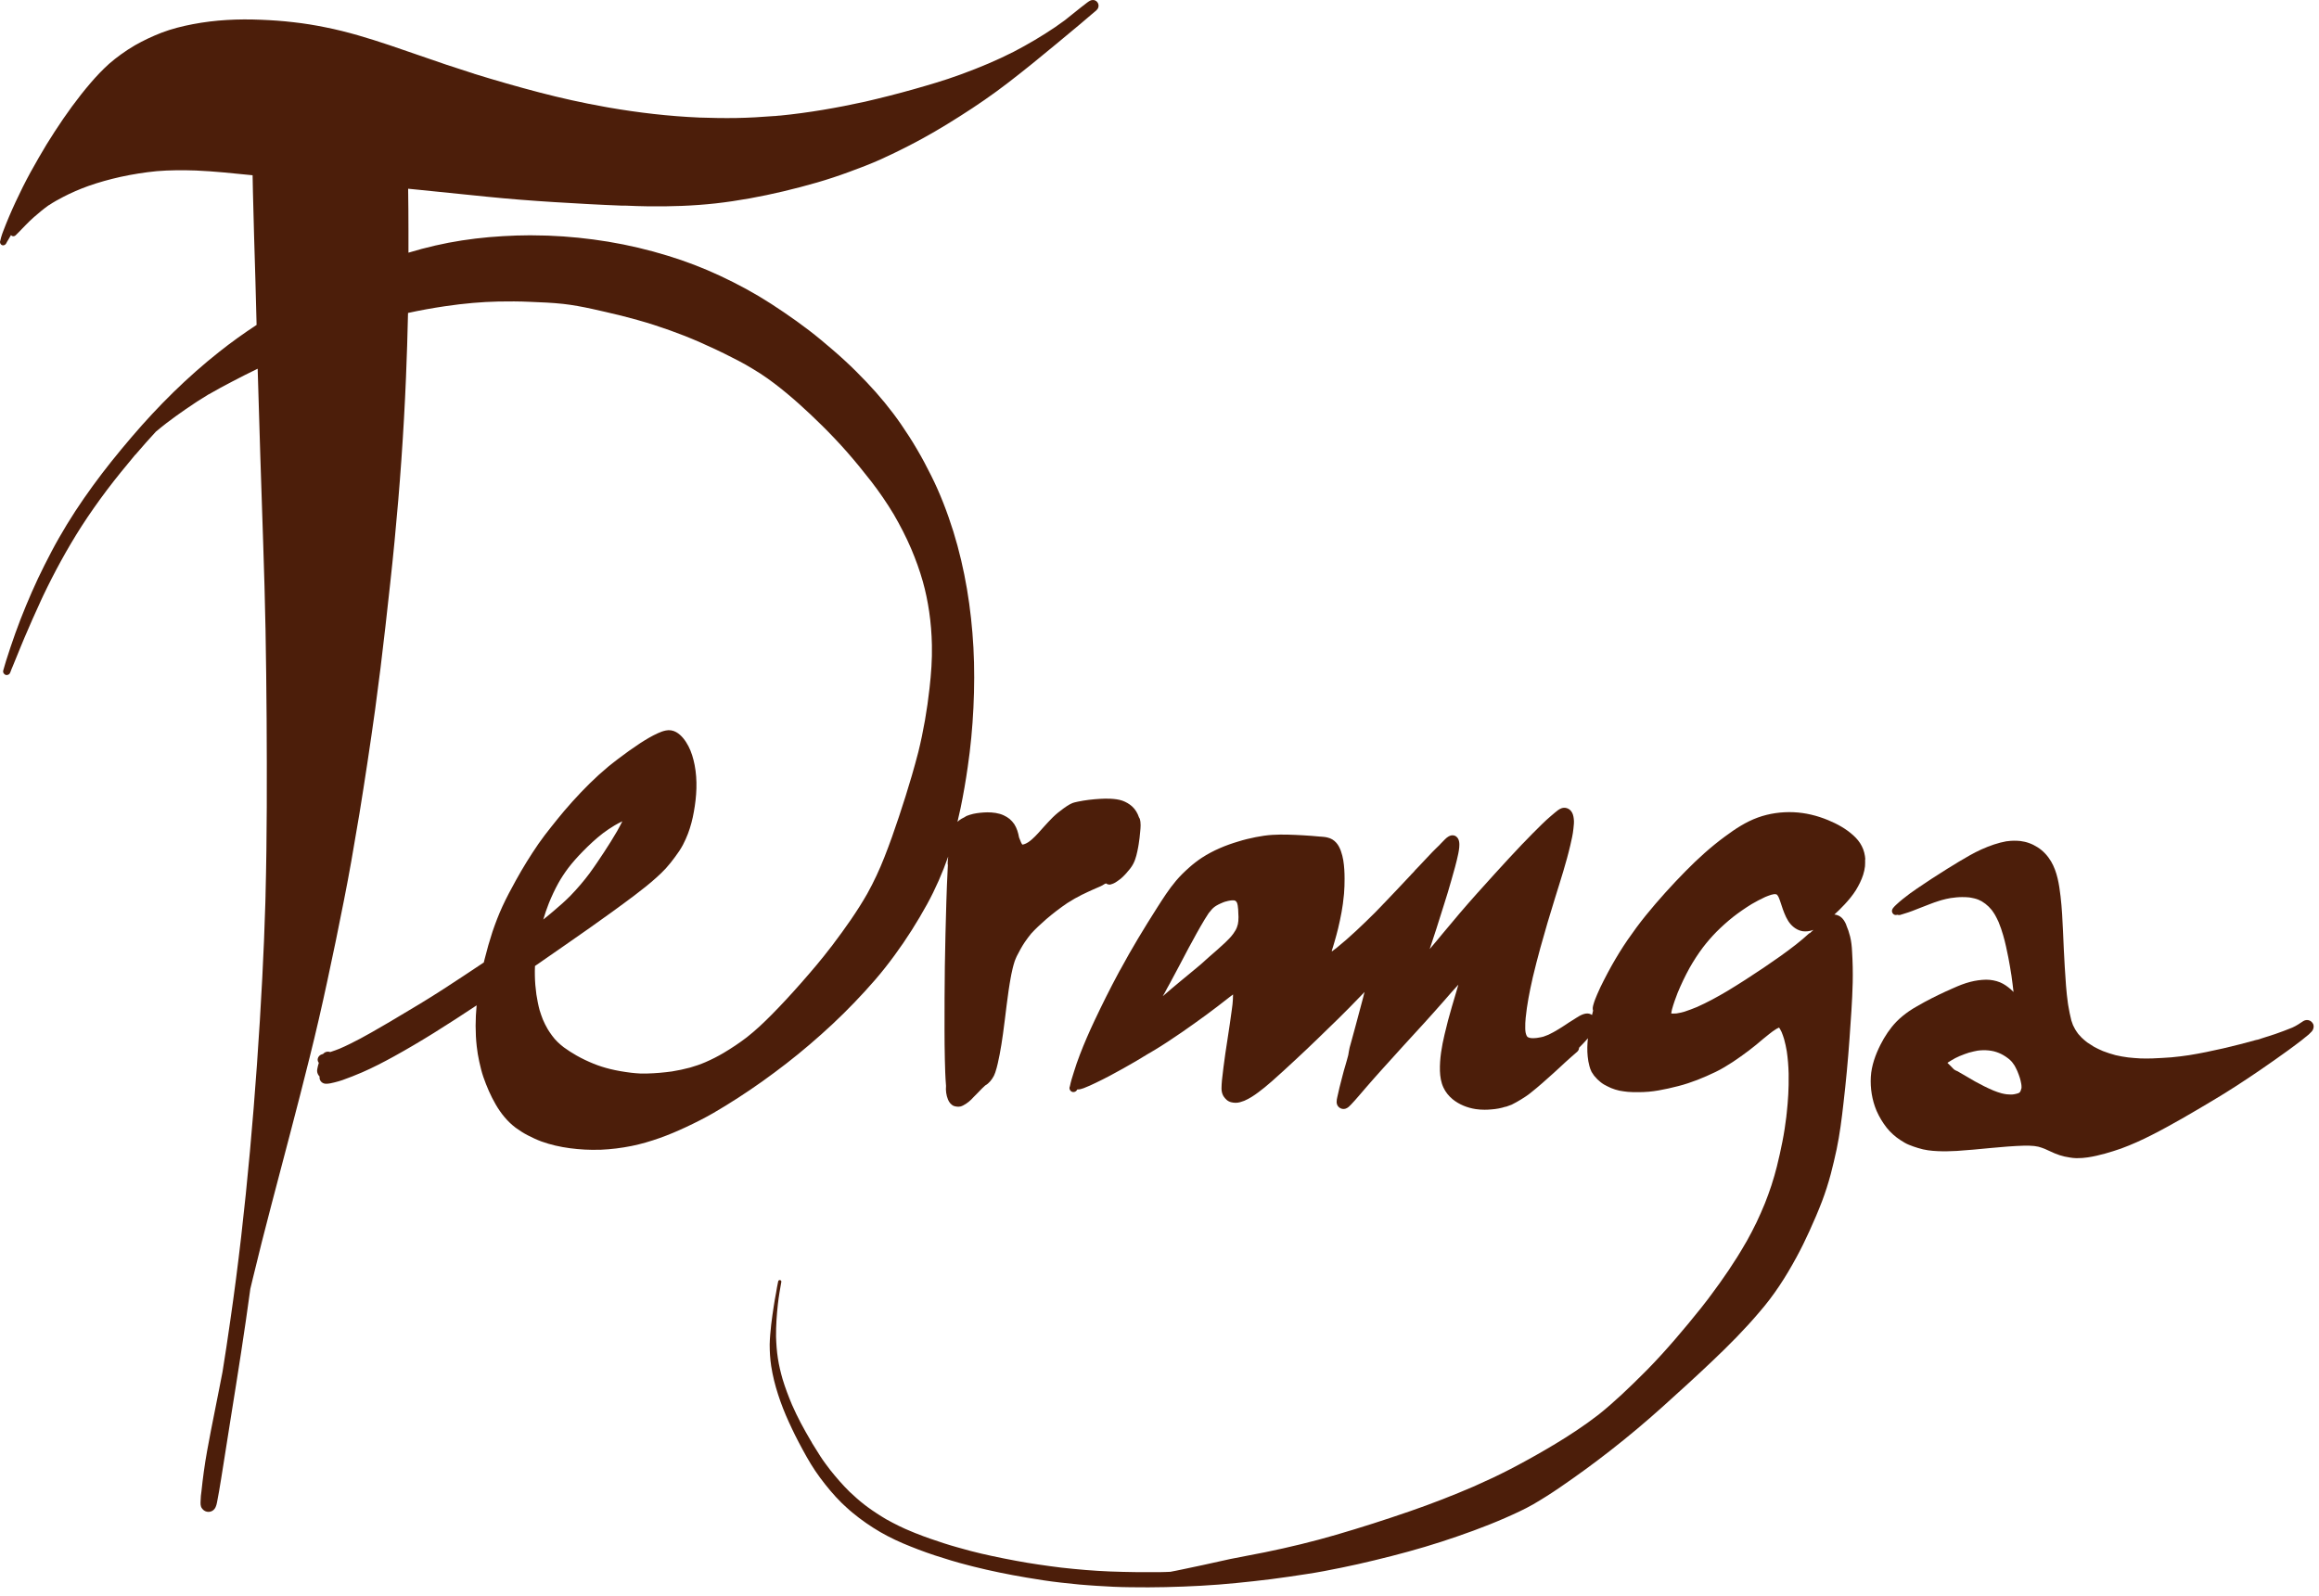 <?xml version="1.0" encoding="UTF-8"?> <svg xmlns="http://www.w3.org/2000/svg" width="215" height="148" viewBox="0 0 215 148" fill="none"><path d="M114.809 85.372C114.829 85.162 114.829 84.942 114.809 84.722C114.809 84.462 114.789 84.202 114.749 83.952C114.739 83.902 114.729 83.842 114.709 83.792C114.709 83.762 114.689 83.742 114.679 83.712C114.669 83.692 114.659 83.662 114.639 83.642C114.639 83.642 114.629 83.622 114.619 83.612L114.599 83.592C114.589 83.592 114.579 83.572 114.569 83.562L114.539 83.542C114.539 83.542 114.519 83.532 114.499 83.522C114.479 83.522 114.459 83.512 114.439 83.502C114.419 83.502 114.399 83.502 114.369 83.492C114.329 83.492 114.279 83.492 114.239 83.492C114.179 83.492 114.109 83.502 114.049 83.512C113.909 83.532 113.779 83.562 113.659 83.602C113.659 83.602 113.639 83.602 113.629 83.602C113.479 83.652 113.339 83.702 113.219 83.762C113.219 83.762 113.199 83.762 113.189 83.772L113.169 83.782C113.029 83.842 112.899 83.912 112.779 83.982C112.699 84.032 112.619 84.082 112.549 84.142C112.479 84.202 112.409 84.262 112.349 84.332C112.249 84.442 112.149 84.562 112.059 84.682C111.929 84.872 111.809 85.062 111.689 85.262C111.559 85.482 111.429 85.702 111.299 85.922C111.029 86.402 110.759 86.872 110.509 87.352C110.469 87.422 110.429 87.502 110.409 87.532C110.359 87.632 110.299 87.732 110.249 87.822L110.199 87.912C110.199 87.912 110.179 87.942 110.179 87.952C110.179 87.952 110.179 87.972 110.169 87.972C110.169 87.972 110.169 87.992 110.159 87.992L110.149 88.012C110.149 88.032 110.129 88.042 110.119 88.062C110.119 88.062 110.089 88.122 110.079 88.142C109.529 89.182 108.989 90.222 108.449 91.212C108.369 91.362 108.289 91.512 108.199 91.662C108.129 91.792 108.069 91.912 107.999 92.042C107.939 92.152 107.869 92.262 107.809 92.372C107.809 92.372 107.809 92.372 107.819 92.372C108.339 91.922 108.869 91.462 109.409 91.022C109.799 90.692 110.199 90.362 110.559 90.072C110.819 89.852 111.089 89.642 111.349 89.412C111.489 89.302 111.609 89.172 111.749 89.052C111.869 88.942 111.999 88.832 112.119 88.722C112.609 88.292 113.109 87.872 113.579 87.422C113.709 87.302 113.839 87.172 113.959 87.042C114.099 86.902 114.219 86.752 114.339 86.592C114.419 86.482 114.489 86.372 114.559 86.252C114.599 86.162 114.649 86.082 114.679 85.992C114.709 85.892 114.739 85.802 114.769 85.692C114.789 85.582 114.809 85.462 114.819 85.342L114.809 85.372ZM167.769 86.562C167.889 86.452 168.009 86.342 168.129 86.232C167.879 86.322 167.619 86.382 167.339 86.372C166.829 86.372 166.359 86.092 166.029 85.722C165.669 85.322 165.469 84.802 165.289 84.312C165.159 83.952 165.059 83.572 164.909 83.222C164.889 83.182 164.869 83.132 164.839 83.092C164.819 83.072 164.809 83.042 164.789 83.022C164.769 83.002 164.759 82.982 164.739 82.962C164.739 82.962 164.729 82.952 164.719 82.952H164.709C164.679 82.942 164.659 82.932 164.629 82.922H164.579C164.579 82.922 164.509 82.922 164.469 82.922C164.389 82.932 164.309 82.952 164.229 82.972C164.039 83.032 163.849 83.102 163.659 83.182C163.229 83.382 162.809 83.602 162.399 83.842C161.799 84.212 161.219 84.612 160.669 85.042C160.129 85.472 159.619 85.932 159.129 86.422C158.669 86.892 158.249 87.382 157.889 87.852C157.429 88.462 157.019 89.102 156.649 89.752C156.229 90.512 155.859 91.292 155.529 92.092C155.339 92.582 155.159 93.082 155.019 93.592C154.989 93.702 154.969 93.812 154.949 93.922C154.949 93.942 154.949 93.962 154.949 93.982C154.949 93.982 154.959 93.982 154.969 93.982C154.989 93.982 154.999 93.982 155.019 93.992C155.079 93.992 155.139 93.992 155.199 93.992C155.309 93.992 155.419 93.982 155.439 93.982L155.539 93.962C155.749 93.932 155.949 93.882 156.159 93.822C156.559 93.692 156.949 93.542 157.339 93.382C158.299 92.952 159.219 92.452 160.129 91.912C161.269 91.222 162.389 90.502 163.499 89.752C164.519 89.062 165.539 88.352 166.509 87.592C166.939 87.252 167.369 86.892 167.769 86.522V86.562ZM172.919 79.682C172.929 79.902 172.919 80.122 172.909 80.332C172.879 80.602 172.819 80.862 172.739 81.122C172.579 81.622 172.339 82.092 172.069 82.542C171.769 83.022 171.399 83.462 171.019 83.872C170.719 84.202 170.389 84.512 170.069 84.812C170.259 84.822 170.449 84.892 170.619 85.002C170.879 85.182 171.039 85.462 171.149 85.712C171.149 85.732 171.159 85.742 171.169 85.762V85.782C171.319 86.132 171.439 86.482 171.529 86.852C171.639 87.302 171.689 87.772 171.709 88.232C171.769 89.192 171.789 90.152 171.769 91.112C171.729 92.872 171.589 94.622 171.469 96.372C171.329 98.362 171.139 100.352 170.909 102.342C170.749 103.762 170.569 105.192 170.279 106.582C170.119 107.352 169.929 108.112 169.739 108.862C169.509 109.722 169.239 110.572 168.929 111.392C168.569 112.332 168.169 113.262 167.749 114.182C167.379 115.002 166.979 115.812 166.549 116.602C166.059 117.502 165.539 118.392 164.969 119.242C164.409 120.082 163.799 120.892 163.139 121.652C161.779 123.262 160.289 124.762 158.759 126.212C157.249 127.652 155.699 129.052 154.149 130.452C152.569 131.872 150.939 133.242 149.269 134.542C147.759 135.722 146.209 136.852 144.629 137.932C143.829 138.482 143.009 139.002 142.169 139.492C141.299 139.992 140.379 140.402 139.539 140.772C137.619 141.612 135.629 142.322 133.639 142.972C131.599 143.632 129.519 144.192 127.439 144.692C126.419 144.942 125.389 145.172 124.359 145.382C123.289 145.602 122.209 145.812 121.129 145.972C120.039 146.142 118.949 146.302 117.859 146.442C116.779 146.582 115.699 146.692 114.619 146.802C112.439 147.022 110.249 147.132 108.059 147.182C107.529 147.192 106.989 147.202 106.459 147.202C105.899 147.202 105.339 147.202 104.779 147.192C103.739 147.182 102.699 147.132 101.669 147.062C101.139 147.022 100.599 146.992 100.069 146.942C99.499 146.882 98.929 146.822 98.349 146.762C97.269 146.642 96.199 146.472 95.139 146.292C93.479 146.012 91.819 145.672 90.269 145.282C90.119 145.242 89.979 145.212 89.919 145.192C89.839 145.172 89.759 145.152 89.729 145.142C88.689 144.882 87.669 144.562 86.649 144.232C85.649 143.902 84.659 143.522 83.689 143.112C82.739 142.702 81.819 142.232 80.949 141.672C80.509 141.392 80.079 141.092 79.669 140.782C79.259 140.462 78.849 140.142 78.469 139.782C78.359 139.682 78.249 139.582 78.199 139.532C78.119 139.452 78.039 139.382 78.019 139.362C77.289 138.642 76.639 137.852 76.029 137.032C75.409 136.202 74.889 135.312 74.399 134.402C74.159 133.962 73.929 133.522 73.709 133.082C73.509 132.692 73.329 132.282 73.139 131.882C72.759 131.052 72.419 130.192 72.139 129.322C71.859 128.462 71.639 127.582 71.499 126.682C71.399 126.022 71.359 125.352 71.359 124.682C71.359 124.382 71.389 124.072 71.409 123.772C71.439 123.462 71.469 123.152 71.499 122.842C71.569 122.262 71.649 121.682 71.739 121.112C71.799 120.712 71.869 120.312 71.949 119.902C72.009 119.542 72.069 119.182 72.149 118.822C72.189 118.642 72.469 118.692 72.439 118.872C72.389 119.202 72.319 119.532 72.269 119.862C72.209 120.222 72.159 120.592 72.119 120.942C72.009 121.942 71.939 122.962 71.949 123.942C71.969 124.632 72.019 125.322 72.119 125.962C72.219 126.622 72.379 127.272 72.549 127.872C72.799 128.702 73.109 129.512 73.429 130.272C73.679 130.842 73.949 131.402 74.239 131.952C74.539 132.522 74.859 133.082 75.189 133.642L75.249 133.732L75.259 133.762C75.269 133.782 75.279 133.802 75.289 133.822C75.539 134.232 75.799 134.642 76.059 135.052C76.349 135.502 76.669 135.922 76.989 136.342C77.549 137.042 78.129 137.712 78.769 138.342C79.219 138.762 79.669 139.172 80.139 139.532C80.239 139.612 80.339 139.692 80.429 139.752C80.719 139.962 80.999 140.162 81.299 140.352C81.579 140.532 81.859 140.712 82.149 140.882C82.939 141.322 83.739 141.722 84.519 142.032C84.659 142.092 84.799 142.142 84.929 142.202H84.939C85.779 142.542 86.639 142.832 87.499 143.112C88.329 143.382 89.159 143.602 89.999 143.832C90.659 144.002 91.329 144.162 91.999 144.302C92.729 144.462 93.469 144.602 94.209 144.742C94.889 144.872 95.569 144.982 96.249 145.082C96.959 145.192 97.669 145.282 98.379 145.372C99.889 145.542 101.399 145.672 102.919 145.732C103.729 145.762 104.549 145.782 105.359 145.792C106.099 145.792 106.849 145.792 107.589 145.792C107.899 145.792 108.199 145.772 108.509 145.762C108.909 145.692 109.299 145.602 109.699 145.522C110.309 145.392 110.929 145.262 111.539 145.132C112.389 144.942 113.229 144.752 114.079 144.572C115.139 144.352 116.209 144.172 117.269 143.952C119.519 143.492 121.749 142.952 123.869 142.332C126.169 141.662 128.439 140.932 130.699 140.152C132.729 139.452 134.729 138.672 136.699 137.822C136.759 137.792 136.829 137.762 136.869 137.742C137.409 137.502 137.939 137.262 138.469 137.012C138.999 136.752 139.539 136.492 140.059 136.222C140.609 135.942 141.139 135.642 141.679 135.352C142.209 135.062 142.729 134.762 143.249 134.462C143.459 134.342 143.659 134.222 143.859 134.102C143.889 134.082 143.919 134.062 143.939 134.052C143.979 134.032 144.009 134.012 144.049 133.992C145.479 133.132 146.869 132.222 148.189 131.202C149.679 130.012 151.059 128.682 152.379 127.362C152.449 127.292 152.519 127.212 152.599 127.142C152.659 127.082 152.709 127.022 152.769 126.972C153.649 126.072 154.489 125.142 155.309 124.192C156.139 123.232 156.939 122.262 157.729 121.272C157.959 120.982 158.189 120.692 158.389 120.422C158.389 120.412 158.409 120.392 158.419 120.382C158.459 120.332 158.489 120.282 158.519 120.242C158.519 120.242 158.529 120.222 158.539 120.212C158.539 120.202 158.559 120.192 158.559 120.192C158.569 120.172 158.589 120.152 158.589 120.152C159.749 118.602 160.849 117.002 161.799 115.342C161.849 115.252 161.899 115.162 161.959 115.072C162.269 114.512 162.569 113.942 162.849 113.362C163.129 112.782 163.379 112.192 163.629 111.592C163.839 111.052 164.049 110.502 164.229 109.942C164.429 109.322 164.609 108.702 164.739 108.172C164.929 107.412 165.099 106.642 165.249 105.882C165.409 105.082 165.529 104.272 165.619 103.532C165.619 103.492 165.619 103.442 165.629 103.402C165.629 103.352 165.639 103.292 165.649 103.242C165.779 102.072 165.849 100.892 165.829 99.742V99.722C165.829 99.722 165.829 99.672 165.829 99.642C165.829 99.642 165.829 99.582 165.829 99.552C165.809 98.862 165.759 98.182 165.659 97.502C165.599 97.122 165.509 96.732 165.409 96.362C165.339 96.142 165.269 95.922 165.179 95.712C165.129 95.612 165.079 95.512 165.029 95.422C164.999 95.382 164.969 95.332 164.939 95.292C164.859 95.332 164.779 95.372 164.699 95.412C164.469 95.552 164.249 95.712 164.039 95.882C163.629 96.202 163.239 96.532 162.839 96.872C162.379 97.252 161.909 97.602 161.419 97.952C160.919 98.312 160.409 98.652 159.879 98.962C159.349 99.282 158.789 99.542 158.219 99.792C157.659 100.042 157.089 100.262 156.509 100.452C155.909 100.652 155.289 100.802 154.669 100.942C154.069 101.072 153.459 101.192 152.849 101.242C152.519 101.272 152.189 101.282 151.859 101.282C151.539 101.282 151.219 101.282 150.899 101.252C150.649 101.222 150.389 101.192 150.139 101.142C149.869 101.082 149.619 101.002 149.399 100.912C149.379 100.912 149.369 100.902 149.349 100.892C149.129 100.792 148.919 100.692 148.709 100.572C148.489 100.442 148.289 100.272 148.099 100.092C147.989 99.982 147.899 99.882 147.799 99.762C147.709 99.642 147.629 99.522 147.559 99.402C147.469 99.232 147.409 99.042 147.359 98.862C147.279 98.572 147.229 98.272 147.199 97.972C147.139 97.412 147.159 96.842 147.219 96.282C147.079 96.452 146.919 96.622 146.769 96.782C146.649 96.912 146.529 97.032 146.399 97.162C146.399 97.302 146.339 97.432 146.229 97.532C145.849 97.862 145.479 98.182 145.109 98.522C144.759 98.842 144.419 99.172 144.069 99.482C143.359 100.122 142.649 100.762 141.889 101.362C141.619 101.582 141.319 101.772 141.029 101.952C140.739 102.122 140.449 102.302 140.149 102.442C139.979 102.512 139.809 102.572 139.629 102.632C139.629 102.632 139.629 102.632 139.619 102.632H139.579C139.149 102.772 138.709 102.852 138.269 102.882C138.059 102.902 137.849 102.912 137.639 102.912C137.359 102.912 137.079 102.892 136.809 102.852C136.039 102.732 135.279 102.432 134.669 101.932C134.319 101.642 134.019 101.272 133.829 100.862C133.599 100.372 133.519 99.852 133.499 99.312C133.469 98.172 133.669 97.032 133.929 95.932C134.129 95.062 134.359 94.202 134.609 93.352C134.739 92.902 134.879 92.452 135.009 92.002C135.079 91.772 135.149 91.542 135.209 91.312C134.759 91.802 134.319 92.302 133.889 92.802C133.289 93.482 132.679 94.172 132.069 94.842C130.759 96.282 129.439 97.702 128.139 99.162C127.649 99.702 127.169 100.252 126.689 100.802C126.199 101.362 125.729 101.942 125.259 102.432C125.119 102.582 124.969 102.732 124.779 102.802C124.529 102.892 124.269 102.822 124.089 102.632C123.849 102.382 123.919 102.012 123.989 101.722C124.059 101.432 124.119 101.132 124.189 100.842C124.269 100.502 124.359 100.162 124.449 99.832C124.539 99.472 124.639 99.112 124.749 98.752C124.829 98.452 124.929 98.152 124.999 97.852C125.049 97.612 125.069 97.372 125.129 97.142C125.189 96.922 125.249 96.712 125.309 96.492C125.429 96.052 125.549 95.612 125.669 95.172C125.909 94.282 126.149 93.402 126.379 92.512C126.429 92.342 126.469 92.162 126.509 91.992C126.509 91.992 126.509 91.992 126.499 92.002C126.369 92.132 126.249 92.272 126.119 92.402L126.039 92.482C124.769 93.812 123.449 95.092 122.129 96.362C121.449 97.022 120.759 97.672 120.069 98.312C119.359 98.972 118.649 99.632 117.919 100.272C117.699 100.462 117.469 100.662 117.259 100.832C116.869 101.142 116.479 101.452 116.059 101.712C115.829 101.852 115.599 101.982 115.359 102.082C115.229 102.132 115.099 102.172 114.969 102.212C114.689 102.292 114.399 102.282 114.129 102.212C113.979 102.172 113.829 102.092 113.719 101.992C113.609 101.892 113.509 101.782 113.429 101.652C113.299 101.432 113.249 101.182 113.249 100.932C113.249 100.682 113.269 100.442 113.289 100.192C113.329 99.792 113.379 99.392 113.429 98.992C113.539 98.112 113.669 97.232 113.809 96.352C113.949 95.432 114.089 94.522 114.209 93.602C114.229 93.442 114.249 93.292 114.269 93.132C114.299 92.832 114.319 92.522 114.319 92.222C114.199 92.312 114.079 92.402 113.959 92.492L113.909 92.532C113.229 93.072 112.539 93.592 111.839 94.112C111.099 94.652 110.359 95.182 109.609 95.702C108.739 96.302 107.849 96.892 107.019 97.392C106.969 97.422 106.929 97.452 106.879 97.472C106.849 97.492 106.829 97.502 106.799 97.522C106.749 97.552 106.699 97.582 106.699 97.582C106.649 97.612 106.609 97.642 106.579 97.652C106.559 97.662 106.549 97.672 106.529 97.682H106.519C105.729 98.172 104.929 98.642 104.119 99.092C103.289 99.562 102.439 100.012 101.579 100.422C101.219 100.592 100.849 100.772 100.469 100.912C100.279 100.982 100.079 101.042 99.869 101.032C99.869 101.032 99.869 101.052 99.859 101.062C99.799 101.192 99.659 101.272 99.519 101.272C99.489 101.272 99.449 101.272 99.419 101.262C99.249 101.212 99.129 101.032 99.159 100.852C99.159 100.822 99.179 100.782 99.189 100.752C99.279 100.302 99.419 99.862 99.559 99.422C99.729 98.882 99.909 98.332 100.119 97.802C100.529 96.732 100.989 95.682 101.479 94.642C102.179 93.162 102.909 91.692 103.679 90.262C103.709 90.202 103.739 90.152 103.739 90.152C103.779 90.072 103.819 89.992 103.869 89.922C104.919 87.972 106.079 86.062 107.269 84.192C107.819 83.332 108.369 82.462 109.029 81.682C109.399 81.242 109.809 80.842 110.249 80.452C110.619 80.122 111.019 79.812 111.429 79.542C112.489 78.852 113.669 78.372 114.789 78.042C115.329 77.872 115.869 77.742 116.419 77.632C116.929 77.532 117.449 77.452 117.969 77.422C118.919 77.362 119.869 77.412 120.819 77.462C121.339 77.492 121.859 77.532 122.379 77.582C122.399 77.582 122.419 77.582 122.429 77.582C122.649 77.602 122.869 77.612 123.089 77.672C123.399 77.742 123.679 77.912 123.889 78.152C124.089 78.372 124.219 78.652 124.319 78.922C124.419 79.202 124.489 79.492 124.539 79.782C124.629 80.342 124.659 80.912 124.659 81.482C124.659 81.942 124.649 82.402 124.609 82.862C124.609 82.932 124.599 83.002 124.589 83.052C124.499 84.082 124.299 85.092 124.059 86.102C123.959 86.522 123.839 86.942 123.719 87.362C123.639 87.622 123.569 87.892 123.479 88.152C123.479 88.182 123.479 88.202 123.479 88.232C123.629 88.122 123.779 88.012 123.919 87.902C124.539 87.402 125.139 86.872 125.729 86.322C126.319 85.772 126.899 85.212 127.469 84.642C127.709 84.402 127.949 84.152 128.119 83.972C128.169 83.922 128.209 83.882 128.249 83.832C128.279 83.802 128.299 83.782 128.309 83.772C128.319 83.762 128.329 83.742 128.349 83.732C128.759 83.302 129.159 82.872 129.519 82.502C129.569 82.442 129.619 82.392 129.679 82.332C130.009 81.972 130.349 81.622 130.629 81.322C130.679 81.262 130.739 81.212 130.789 81.152C130.849 81.082 130.899 81.022 130.959 80.972C131.009 80.912 131.069 80.862 131.109 80.812C131.109 80.812 131.129 80.782 131.139 80.772L131.189 80.712C131.279 80.622 131.359 80.532 131.449 80.442C131.449 80.442 131.479 80.402 131.489 80.402C131.669 80.212 131.839 80.032 131.969 79.892C132.019 79.842 132.059 79.792 132.109 79.742C132.339 79.502 132.569 79.252 132.799 79.012C133.029 78.772 133.279 78.542 133.469 78.352C133.499 78.322 133.519 78.302 133.539 78.272C133.679 78.122 133.829 77.972 133.979 77.822C134.079 77.722 134.199 77.622 134.329 77.552C134.429 77.502 134.539 77.462 134.659 77.462C134.799 77.462 134.929 77.502 135.029 77.592C135.319 77.832 135.319 78.252 135.289 78.592C135.269 78.782 135.239 78.982 135.199 79.172C135.029 79.992 134.799 80.792 134.569 81.592C134.359 82.362 134.119 83.122 133.879 83.882C133.649 84.632 133.409 85.382 133.169 86.132C133.019 86.602 132.859 87.062 132.709 87.532C132.659 87.692 132.599 87.852 132.549 88.012C132.949 87.552 133.339 87.072 133.729 86.602C134.269 85.962 134.809 85.312 135.349 84.672C136.409 83.432 137.509 82.212 138.609 81.002C139.449 80.082 140.289 79.162 141.129 78.282C141.169 78.242 141.209 78.202 141.239 78.172L141.259 78.152C141.819 77.572 142.379 76.992 142.959 76.432C143.229 76.172 143.499 75.912 143.789 75.672C143.919 75.562 144.049 75.452 144.179 75.342C144.359 75.192 144.549 75.032 144.779 74.952C145.099 74.842 145.429 74.952 145.639 75.192C145.819 75.402 145.879 75.672 145.909 75.942C145.949 76.232 145.909 76.532 145.879 76.822C145.829 77.362 145.699 77.902 145.589 78.382C145.399 79.202 145.169 80.012 144.929 80.822C144.689 81.632 144.429 82.442 144.179 83.252C143.699 84.792 143.239 86.342 142.809 87.902C142.559 88.822 142.319 89.742 142.099 90.672C142.099 90.712 142.079 90.742 142.079 90.772C141.809 91.962 141.569 93.172 141.449 94.392C141.419 94.712 141.399 95.042 141.409 95.362C141.409 95.482 141.419 95.602 141.439 95.732C141.449 95.792 141.459 95.842 141.479 95.892C141.489 95.932 141.509 95.962 141.519 96.002C141.529 96.022 141.539 96.042 141.549 96.062C141.559 96.082 141.569 96.092 141.579 96.112C141.579 96.112 141.589 96.122 141.599 96.132L141.629 96.162C141.629 96.162 141.659 96.182 141.679 96.192C141.699 96.202 141.719 96.212 141.749 96.222C141.779 96.232 141.819 96.242 141.849 96.252C141.899 96.262 141.949 96.272 141.999 96.272C142.079 96.272 142.159 96.272 142.239 96.272C142.379 96.272 142.519 96.252 142.669 96.222C142.809 96.202 142.959 96.172 143.099 96.132C143.239 96.082 143.379 96.032 143.519 95.972C143.539 95.962 143.569 95.952 143.589 95.942C143.889 95.802 144.169 95.642 144.449 95.472C144.679 95.332 144.909 95.192 145.129 95.042C145.249 94.962 145.369 94.882 145.489 94.802C145.609 94.722 145.739 94.652 145.859 94.572C146.229 94.342 146.609 94.052 147.049 93.992C147.229 93.972 147.409 94.002 147.559 94.102C147.579 94.102 147.589 94.122 147.599 94.132C147.629 93.992 147.659 93.852 147.699 93.722C147.629 93.552 147.679 93.342 147.729 93.162C147.819 92.832 147.949 92.522 148.079 92.212C148.259 91.782 148.469 91.352 148.679 90.942C148.919 90.472 149.169 89.992 149.429 89.532C149.889 88.722 150.369 87.932 150.899 87.162C151.429 86.392 151.989 85.632 152.579 84.902C153.749 83.462 154.999 82.082 156.269 80.792C157.409 79.632 158.619 78.532 159.929 77.572C160.869 76.872 161.869 76.212 162.979 75.812C164.029 75.432 165.179 75.272 166.299 75.322C167.399 75.372 168.459 75.632 169.479 76.052C170.329 76.402 171.149 76.852 171.829 77.472C172.139 77.752 172.419 78.082 172.609 78.462C172.809 78.842 172.909 79.272 172.939 79.702L172.919 79.682Z" fill="#4C1E0A"></path><path d="M187.419 100.942C187.419 100.882 187.419 100.832 187.419 100.772C187.419 100.672 187.409 100.572 187.389 100.482C187.359 100.312 187.319 100.142 187.269 99.972C187.199 99.752 187.119 99.532 187.029 99.322C186.949 99.152 186.869 98.982 186.779 98.822C186.719 98.732 186.659 98.642 186.589 98.552C186.519 98.462 186.449 98.382 186.369 98.312C186.289 98.242 186.219 98.172 186.129 98.112C185.999 98.012 185.859 97.922 185.719 97.842C185.589 97.762 185.449 97.702 185.309 97.642C185.159 97.582 185.009 97.532 184.849 97.492C184.689 97.452 184.529 97.432 184.369 97.412C184.199 97.392 184.029 97.392 183.849 97.392C183.679 97.392 183.519 97.412 183.349 97.432C183.109 97.472 182.879 97.532 182.649 97.592C182.629 97.592 182.619 97.602 182.609 97.602C182.609 97.602 182.599 97.602 182.589 97.602C182.299 97.692 182.009 97.802 181.719 97.922C181.719 97.922 181.719 97.922 181.709 97.922C181.409 98.052 181.119 98.202 180.899 98.342C180.779 98.412 180.669 98.492 180.549 98.562C180.729 98.722 180.889 98.902 181.029 99.042C181.059 99.072 181.099 99.112 181.129 99.142C181.149 99.162 181.179 99.182 181.199 99.202C181.239 99.222 181.289 99.252 181.329 99.272C181.359 99.282 181.379 99.302 181.399 99.312C181.399 99.312 181.409 99.312 181.419 99.312C181.429 99.312 181.419 99.312 181.429 99.312C181.439 99.312 181.449 99.322 181.449 99.322C182.009 99.632 182.549 99.972 183.099 100.282C183.659 100.592 184.229 100.882 184.819 101.132C185.069 101.232 185.319 101.322 185.579 101.392C185.739 101.432 185.899 101.462 186.059 101.482C186.189 101.492 186.309 101.502 186.439 101.502C186.549 101.502 186.649 101.492 186.759 101.472C186.839 101.462 186.909 101.442 186.979 101.422C187.029 101.402 187.079 101.392 187.139 101.372C187.169 101.362 187.189 101.352 187.209 101.332C187.209 101.332 187.229 101.322 187.229 101.312C187.229 101.312 187.239 101.312 187.249 101.302C187.249 101.302 187.259 101.292 187.269 101.282C187.279 101.262 187.289 101.252 187.299 101.232C187.309 101.202 187.329 101.182 187.339 101.152C187.339 101.122 187.359 101.102 187.369 101.082C187.379 101.032 187.389 100.982 187.399 100.932L187.419 100.942ZM214.429 94.902C214.569 95.142 214.499 95.452 214.329 95.652C214.239 95.752 214.139 95.842 214.049 95.932C213.839 96.112 213.629 96.282 213.409 96.452C212.999 96.772 212.589 97.072 212.169 97.382C211.299 98.012 210.419 98.632 209.529 99.242C208.079 100.232 206.599 101.202 205.159 102.052C204.209 102.622 203.259 103.182 202.299 103.732C201.379 104.252 200.449 104.772 199.499 105.252C198.579 105.722 197.629 106.152 196.649 106.512C196.169 106.682 195.679 106.832 195.189 106.972C194.649 107.122 194.099 107.252 193.549 107.332C193.229 107.382 192.909 107.402 192.579 107.402C192.549 107.402 192.509 107.402 192.479 107.402C192.289 107.402 192.089 107.372 191.899 107.342C191.739 107.312 191.569 107.282 191.409 107.252C191.099 107.182 190.799 107.082 190.509 106.962C190.189 106.832 189.889 106.672 189.579 106.542C189.389 106.462 189.189 106.402 188.989 106.342C188.849 106.312 188.719 106.292 188.579 106.272H188.549C188.269 106.242 187.989 106.242 187.709 106.242C185.609 106.302 183.519 106.602 181.419 106.732C180.829 106.762 180.239 106.782 179.649 106.752C179.349 106.742 179.049 106.712 178.749 106.672C178.439 106.632 178.129 106.552 177.829 106.462C177.539 106.382 177.259 106.272 176.979 106.162C176.699 106.052 176.449 105.892 176.199 105.732C175.719 105.422 175.289 105.042 174.929 104.592C174.549 104.112 174.229 103.572 173.999 103.052C173.989 103.032 173.979 103.002 173.969 102.982C173.559 102.002 173.389 100.912 173.449 99.862C173.509 98.822 173.879 97.802 174.349 96.872C174.739 96.102 175.239 95.352 175.809 94.762C175.819 94.752 175.839 94.732 175.849 94.722C176.189 94.372 176.579 94.062 176.979 93.782C177.219 93.612 177.479 93.462 177.739 93.312C177.979 93.172 178.209 93.042 178.449 92.912C179.289 92.462 180.159 92.042 181.029 91.662C181.059 91.652 181.079 91.642 181.099 91.632C181.609 91.402 182.129 91.192 182.679 91.052C183.149 90.932 183.639 90.862 184.129 90.852C184.579 90.852 185.019 90.932 185.439 91.102C185.799 91.252 186.129 91.492 186.419 91.742C186.509 91.822 186.599 91.912 186.679 91.992C186.629 91.502 186.559 91.012 186.499 90.562C186.499 90.532 186.499 90.512 186.489 90.482C186.399 89.922 186.309 89.362 186.199 88.802C186.059 88.112 185.919 87.412 185.719 86.732C185.599 86.312 185.459 85.902 185.289 85.492C185.189 85.262 185.069 85.042 184.949 84.822C184.859 84.672 184.759 84.532 184.659 84.392C184.569 84.282 184.479 84.182 184.379 84.082C184.279 83.992 184.179 83.902 184.069 83.812C183.959 83.732 183.839 83.652 183.729 83.582C183.629 83.532 183.529 83.482 183.419 83.432C183.289 83.382 183.169 83.342 183.039 83.312C182.889 83.272 182.729 83.252 182.579 83.222C182.359 83.202 182.139 83.192 181.919 83.192C181.559 83.192 181.199 83.232 180.849 83.282C180.569 83.332 180.279 83.392 180.009 83.472C179.919 83.492 179.839 83.522 179.749 83.552C179.459 83.642 179.179 83.742 178.899 83.852C178.619 83.962 178.329 84.072 178.049 84.182C177.549 84.382 177.049 84.582 176.569 84.722C176.429 84.762 176.289 84.812 176.149 84.852C176.069 84.872 175.989 84.852 175.919 84.832C175.819 84.862 175.719 84.862 175.619 84.822C175.499 84.762 175.429 84.652 175.409 84.522C175.379 84.282 175.639 84.062 175.789 83.912C175.989 83.722 176.189 83.552 176.399 83.382C176.829 83.032 177.279 82.702 177.739 82.392C178.659 81.762 179.589 81.162 180.529 80.572C180.829 80.382 181.129 80.202 181.399 80.042C181.409 80.042 181.419 80.032 181.429 80.022C181.479 79.992 181.539 79.962 181.589 79.922C182.279 79.512 182.969 79.102 183.699 78.772C184.459 78.432 185.249 78.152 186.039 78.012C186.049 78.012 186.069 78.012 186.079 78.012H186.089C186.499 77.952 186.909 77.952 187.319 77.992C187.589 78.032 187.849 78.082 188.119 78.182C188.399 78.282 188.659 78.412 188.909 78.572C189.419 78.892 189.849 79.362 190.159 79.882C190.729 80.852 190.909 82.012 191.039 83.122C191.169 84.212 191.219 85.322 191.269 86.412C191.319 87.502 191.359 88.592 191.429 89.682C191.499 90.832 191.569 91.982 191.719 93.022C191.729 93.092 191.739 93.162 191.749 93.222C191.829 93.692 191.919 94.172 192.039 94.632C192.089 94.782 192.139 94.922 192.189 95.062C192.249 95.192 192.319 95.322 192.389 95.452C192.479 95.602 192.579 95.742 192.679 95.882C192.779 96.002 192.879 96.112 192.989 96.222C193.149 96.372 193.319 96.522 193.499 96.662C193.719 96.812 193.939 96.952 194.169 97.092C194.429 97.232 194.699 97.352 194.969 97.472C195.349 97.622 195.739 97.742 196.139 97.852C196.529 97.942 196.909 98.012 197.309 98.062C197.679 98.102 198.049 98.132 198.419 98.152C198.809 98.172 199.189 98.162 199.579 98.152C200.159 98.132 200.739 98.092 201.319 98.052C201.869 98.002 202.419 97.932 202.959 97.852C204.019 97.682 205.069 97.462 206.119 97.222C207.149 96.982 208.169 96.722 209.169 96.442H209.189C209.189 96.442 209.229 96.422 209.249 96.422H209.289C209.839 96.242 210.389 96.072 210.939 95.892C211.209 95.802 211.479 95.702 211.739 95.602C211.999 95.502 212.269 95.402 212.529 95.292C212.719 95.202 212.899 95.112 213.069 95.002C213.229 94.902 213.379 94.802 213.529 94.702C213.669 94.612 213.839 94.572 213.999 94.602C214.199 94.642 214.349 94.762 214.439 94.932L214.429 94.902Z" fill="#4C1E0A"></path><path d="M57.249 77.012C57.409 76.732 57.559 76.442 57.699 76.162C57.449 76.282 57.209 76.412 56.969 76.552C56.599 76.772 56.249 77.012 55.899 77.272C55.239 77.782 54.629 78.352 54.049 78.942C53.539 79.462 53.059 80.002 52.679 80.502C52.349 80.942 52.039 81.412 51.769 81.892C51.439 82.492 51.149 83.112 50.889 83.752C50.689 84.262 50.509 84.782 50.369 85.272C50.699 85.012 51.019 84.742 51.339 84.472C51.899 84.002 52.439 83.522 52.899 83.052C53.549 82.382 54.159 81.662 54.679 80.962L54.719 80.902C55.169 80.292 55.579 79.662 55.999 79.032C56.429 78.372 56.849 77.712 57.199 77.102C57.219 77.072 57.229 77.042 57.249 77.012ZM105.669 75.922C105.789 76.312 105.749 76.742 105.709 77.132C105.669 77.522 105.639 77.912 105.569 78.292C105.549 78.402 105.529 78.512 105.529 78.532C105.429 79.062 105.319 79.622 105.069 80.102C104.919 80.392 104.709 80.652 104.549 80.822L104.519 80.862C104.519 80.862 104.499 80.882 104.489 80.902C104.239 81.182 103.979 81.462 103.669 81.662C103.499 81.792 103.319 81.902 103.149 81.962C103.079 81.992 103.009 82.012 102.929 82.032C102.909 82.032 102.889 82.032 102.869 82.032C102.749 82.032 102.629 81.992 102.539 81.922C102.509 81.932 102.479 81.942 102.449 81.962L102.369 82.002C102.259 82.082 102.139 82.142 102.009 82.202C101.919 82.242 101.819 82.282 101.729 82.322C101.589 82.382 101.459 82.442 101.319 82.502C100.999 82.642 100.689 82.792 100.379 82.942C100.379 82.942 100.359 82.942 100.349 82.952C99.869 83.192 99.409 83.452 98.959 83.742C98.279 84.202 97.629 84.702 97.009 85.232L96.919 85.312C96.459 85.712 96.009 86.132 95.599 86.582C95.389 86.832 95.199 87.102 95.009 87.372C94.739 87.772 94.509 88.202 94.289 88.632L94.259 88.692C94.189 88.832 94.139 88.982 94.079 89.122C93.929 89.572 93.829 90.032 93.749 90.422C93.749 90.452 93.739 90.482 93.739 90.482V90.532H93.729C93.399 92.302 93.239 94.102 92.989 95.882C92.899 96.532 92.799 97.172 92.679 97.792C92.569 98.342 92.459 98.902 92.279 99.442C92.239 99.542 92.199 99.642 92.179 99.692C92.169 99.712 92.159 99.732 92.149 99.762C91.959 100.122 91.699 100.462 91.339 100.662C91.149 100.842 90.959 101.012 90.839 101.152C90.659 101.362 90.449 101.532 90.269 101.732C89.989 102.052 89.659 102.332 89.279 102.522C89.199 102.562 89.119 102.592 89.039 102.612C88.979 102.622 88.909 102.632 88.849 102.632C88.719 102.632 88.589 102.612 88.459 102.572C88.189 102.472 87.989 102.222 87.889 101.962C87.729 101.572 87.669 101.122 87.709 100.702C87.639 99.872 87.619 99.052 87.599 98.232C87.579 97.332 87.569 96.422 87.569 95.522C87.569 93.552 87.569 91.582 87.599 89.612C87.629 87.612 87.679 85.612 87.739 83.602C87.769 82.612 87.809 81.612 87.859 80.622C87.859 80.492 87.879 80.362 87.879 80.232C87.879 80.232 87.859 80.142 87.859 80.102C87.859 79.912 87.879 79.722 87.899 79.542C87.899 79.502 87.899 79.462 87.909 79.432C87.379 80.952 86.729 82.432 85.959 83.842C85.049 85.492 84.049 87.082 82.929 88.602C82.359 89.382 81.759 90.142 81.129 90.872C80.509 91.582 79.879 92.282 79.219 92.962C77.909 94.332 76.509 95.632 75.069 96.862C73.659 98.072 72.189 99.202 70.679 100.282C69.199 101.332 67.679 102.322 66.109 103.232C65.289 103.702 64.439 104.132 63.579 104.532C62.789 104.902 61.989 105.242 61.169 105.532C60.319 105.832 59.449 106.092 58.559 106.272C57.609 106.462 56.659 106.582 55.699 106.622H55.599C54.679 106.652 53.759 106.602 52.849 106.482C51.939 106.362 51.049 106.162 50.189 105.852C49.759 105.692 49.339 105.492 48.929 105.282C48.539 105.082 48.169 104.842 47.809 104.582C47.049 104.012 46.439 103.252 45.969 102.442C45.489 101.622 45.119 100.752 44.809 99.862C44.649 99.402 44.539 98.912 44.429 98.432C44.329 97.972 44.249 97.502 44.199 97.032C44.059 95.772 44.069 94.502 44.189 93.232C42.879 94.102 41.569 94.952 40.239 95.782C38.999 96.552 37.749 97.292 36.479 97.992C35.529 98.512 34.569 99.012 33.579 99.442C32.979 99.702 32.369 99.942 31.749 100.162C31.509 100.242 31.279 100.312 31.029 100.372C30.769 100.432 30.489 100.512 30.219 100.502C29.929 100.502 29.679 100.302 29.629 100.012C29.629 99.952 29.629 99.892 29.629 99.832C29.499 99.702 29.409 99.522 29.399 99.322C29.399 99.172 29.449 98.992 29.479 98.842C29.509 98.732 29.539 98.622 29.559 98.562C29.509 98.502 29.469 98.432 29.459 98.352C29.419 98.142 29.529 97.942 29.709 97.832C29.779 97.792 29.869 97.762 29.949 97.742C29.979 97.712 29.999 97.692 30.029 97.662C30.189 97.522 30.419 97.492 30.619 97.562C30.929 97.462 31.229 97.352 31.479 97.252C32.139 96.972 32.779 96.642 33.409 96.312C34.109 95.942 34.789 95.542 35.479 95.142C35.719 95.002 35.969 94.852 36.219 94.712L36.259 94.692C36.259 94.692 36.319 94.652 36.349 94.632H36.359C36.359 94.632 36.399 94.602 36.409 94.592L36.469 94.562C36.469 94.562 36.549 94.512 36.569 94.502C36.609 94.472 36.659 94.452 36.689 94.432L36.769 94.382C38.229 93.522 39.679 92.652 41.099 91.732C42.349 90.922 43.589 90.102 44.829 89.272C44.829 89.272 44.839 89.272 44.849 89.272C44.879 89.152 44.909 89.032 44.939 88.912C45.149 88.062 45.389 87.232 45.659 86.402C45.929 85.612 46.229 84.822 46.579 84.062C46.959 83.232 47.399 82.422 47.839 81.622C48.479 80.462 49.179 79.332 49.929 78.242C50.299 77.712 50.689 77.202 51.089 76.702C51.509 76.172 51.929 75.652 52.309 75.202C53.309 74.032 54.369 72.902 55.509 71.862C55.809 71.592 56.109 71.332 56.419 71.072C56.709 70.832 57.009 70.612 57.299 70.382C57.969 69.872 58.649 69.382 59.349 68.922C59.879 68.582 60.419 68.252 60.999 67.992C61.239 67.882 61.479 67.792 61.739 67.742C62.059 67.672 62.399 67.732 62.689 67.892C63.199 68.182 63.559 68.692 63.829 69.202C64.109 69.742 64.279 70.332 64.399 70.932C64.679 72.362 64.589 73.852 64.329 75.282C64.209 75.972 64.029 76.662 63.779 77.322C63.649 77.662 63.499 77.992 63.329 78.322C63.119 78.722 62.869 79.092 62.599 79.452C62.329 79.822 62.039 80.192 61.729 80.532C61.459 80.822 61.169 81.102 60.879 81.362C60.229 81.952 59.529 82.502 58.829 83.032C56.069 85.112 53.219 87.072 50.379 89.042C50.239 89.132 50.109 89.232 50.049 89.272C49.899 89.372 49.749 89.482 49.599 89.582C49.589 89.882 49.579 90.182 49.589 90.482C49.599 91.062 49.649 91.642 49.729 92.222C49.809 92.712 49.899 93.202 50.029 93.682C50.119 93.972 50.219 94.262 50.329 94.542C50.459 94.842 50.599 95.132 50.769 95.422C50.899 95.632 51.029 95.832 51.179 96.032C51.339 96.252 51.509 96.452 51.699 96.632C51.879 96.802 52.069 96.972 52.269 97.122C52.649 97.402 53.049 97.652 53.449 97.882C53.959 98.172 54.489 98.422 55.029 98.642C55.519 98.842 56.029 99.002 56.549 99.132C57.199 99.292 57.859 99.402 58.519 99.482C58.799 99.512 59.079 99.542 59.359 99.552C59.569 99.552 59.769 99.552 59.949 99.552C59.969 99.552 59.989 99.552 60.009 99.552H60.019C60.789 99.532 61.549 99.462 62.289 99.362C62.859 99.272 63.419 99.152 63.979 99.002C64.469 98.862 64.939 98.702 65.399 98.502C65.979 98.252 66.549 97.962 67.089 97.642C67.829 97.202 68.549 96.722 69.229 96.202C70.059 95.552 70.819 94.832 71.549 94.092C72.489 93.142 73.389 92.162 74.269 91.162C75.229 90.072 76.169 88.972 77.049 87.812C77.089 87.762 77.129 87.712 77.139 87.702C77.139 87.692 77.159 87.672 77.169 87.662C77.169 87.652 77.189 87.642 77.219 87.592C78.369 86.072 79.479 84.502 80.409 82.872C81.019 81.772 81.549 80.632 81.999 79.482C82.489 78.242 82.929 76.992 83.349 75.722C83.769 74.462 84.169 73.192 84.539 71.922C84.749 71.202 84.949 70.472 85.139 69.742C85.619 67.792 85.959 65.812 86.179 63.822C86.329 62.492 86.429 61.162 86.399 59.822C86.379 58.762 86.289 57.702 86.149 56.742C86.009 55.792 85.819 54.852 85.559 53.932C85.269 52.902 84.899 51.882 84.479 50.892C84.009 49.792 83.459 48.732 82.869 47.712C82.229 46.642 81.519 45.612 80.779 44.652C80.769 44.632 80.759 44.622 80.739 44.602C80.039 43.702 79.329 42.832 78.579 41.972C77.799 41.082 76.979 40.222 76.199 39.452C74.799 38.072 73.339 36.732 71.769 35.542C71.359 35.232 70.939 34.932 70.509 34.652C70.059 34.362 69.599 34.092 69.139 33.822C68.719 33.582 68.279 33.362 67.849 33.142C67.369 32.892 66.879 32.652 66.389 32.422C65.439 31.972 64.469 31.542 63.489 31.152C62.549 30.782 61.589 30.442 60.629 30.132C59.639 29.812 58.639 29.542 57.629 29.282C57.609 29.282 57.579 29.272 57.559 29.262C57.559 29.262 57.559 29.262 57.549 29.262C57.549 29.262 57.489 29.252 57.459 29.242C56.599 29.032 55.739 28.832 54.879 28.642C53.999 28.452 53.109 28.282 52.209 28.182C51.199 28.072 50.179 28.032 49.159 27.992C48.659 27.972 48.169 27.952 47.669 27.952C47.179 27.952 46.689 27.952 46.199 27.962C45.409 27.982 44.629 28.022 43.839 28.092C42.989 28.162 42.129 28.272 41.299 28.392C41.279 28.392 41.249 28.392 41.229 28.402C40.089 28.572 38.959 28.772 37.829 29.022C37.789 31.022 37.719 33.032 37.639 35.032C37.429 40.102 37.069 45.162 36.579 50.202C36.329 52.822 36.029 55.432 35.739 58.052C35.449 60.642 35.129 63.222 34.779 65.802C34.329 69.042 33.839 72.272 33.329 75.422C33.309 75.562 33.279 75.702 33.259 75.832C33.239 75.952 33.219 76.062 33.199 76.182C33.199 76.202 33.199 76.222 33.189 76.242C32.789 78.662 32.369 81.082 31.889 83.492C31.399 85.982 30.889 88.472 30.349 90.962C29.839 93.332 29.299 95.702 28.709 98.052C28.129 100.402 27.519 102.742 26.909 105.082C25.739 109.582 24.509 114.082 23.429 118.602C23.359 118.912 23.279 119.212 23.209 119.522C22.679 123.452 22.059 127.362 21.429 131.282C21.179 132.822 20.939 134.362 20.699 135.902C20.569 136.702 20.449 137.502 20.309 138.302C20.249 138.652 20.189 138.992 20.119 139.332C20.059 139.622 19.979 139.922 19.709 140.092C19.599 140.162 19.469 140.202 19.349 140.202C19.289 140.202 19.219 140.202 19.159 140.182C18.969 140.142 18.829 140.022 18.719 139.872C18.569 139.662 18.589 139.412 18.599 139.172C18.599 138.872 18.639 138.572 18.679 138.282C18.739 137.672 18.819 137.062 18.899 136.462C19.069 135.202 19.309 133.952 19.549 132.702C19.809 131.382 20.069 130.072 20.329 128.762C20.429 128.252 20.529 127.742 20.629 127.232C20.879 125.672 21.119 124.112 21.339 122.542C22.099 117.322 22.689 112.072 23.169 106.812C23.659 101.422 24.039 96.032 24.319 90.632C24.439 88.352 24.529 86.072 24.599 83.782C24.599 83.532 24.609 83.292 24.619 83.062C24.619 83.052 24.619 83.032 24.619 83.022C24.619 83.002 24.619 82.982 24.619 82.982C24.759 77.542 24.749 72.102 24.719 66.662C24.699 63.922 24.669 61.192 24.619 58.452C24.569 55.742 24.489 53.032 24.399 50.322C24.219 44.942 24.039 39.572 23.889 34.192C23.819 34.222 23.749 34.262 23.689 34.292C22.979 34.632 22.279 34.992 21.589 35.352C20.839 35.742 20.089 36.142 19.369 36.562C19.369 36.562 19.359 36.562 19.349 36.572H19.339C18.619 37.002 17.919 37.462 17.239 37.932C16.629 38.352 16.019 38.792 15.429 39.242C15.099 39.502 14.769 39.762 14.449 40.032C13.809 40.722 13.189 41.432 12.579 42.142C12.579 42.152 12.559 42.162 12.549 42.172H12.539C11.649 43.242 10.769 44.312 9.929 45.422C9.079 46.552 8.269 47.702 7.549 48.822C6.219 50.902 5.039 53.072 3.989 55.272C3.989 55.282 3.979 55.302 3.969 55.312V55.332C3.969 55.332 3.939 55.372 3.929 55.392C3.929 55.392 3.929 55.402 3.929 55.412C3.929 55.432 3.909 55.442 3.909 55.442C3.889 55.482 3.879 55.512 3.869 55.532C3.849 55.572 3.829 55.622 3.809 55.662C3.269 56.822 2.759 57.992 2.259 59.162C2.009 59.742 1.779 60.332 1.539 60.912C1.419 61.202 1.299 61.502 1.179 61.792C1.099 61.982 1.009 62.182 0.959 62.342C0.909 62.522 0.739 62.632 0.549 62.592C0.379 62.552 0.249 62.362 0.299 62.182C0.399 61.872 0.469 61.562 0.569 61.262C0.699 60.842 0.839 60.422 0.979 60.002C1.269 59.142 1.569 58.292 1.899 57.442C2.569 55.732 3.299 54.042 4.129 52.402C4.559 51.552 4.999 50.702 5.469 49.882C5.949 49.042 6.459 48.202 6.989 47.392C8.019 45.822 9.129 44.302 10.299 42.832C10.939 42.022 11.609 41.232 12.219 40.512C14.669 37.642 17.359 34.972 20.319 32.632C21.439 31.742 22.599 30.912 23.789 30.132C23.749 28.742 23.719 27.342 23.679 25.952C23.599 23.232 23.509 20.502 23.449 17.782C23.439 17.272 23.429 16.762 23.419 16.252C22.529 16.162 21.649 16.072 20.759 15.992C19.889 15.912 19.029 15.852 18.159 15.812C16.949 15.772 15.749 15.772 14.539 15.872C13.409 15.982 12.279 16.162 11.179 16.402C10.149 16.632 9.139 16.912 8.179 17.252C7.379 17.542 6.589 17.882 5.879 18.252C5.419 18.492 4.959 18.742 4.549 19.022H4.529C4.029 19.382 3.569 19.762 3.139 20.142C2.879 20.372 2.629 20.612 2.389 20.862C2.269 20.982 2.149 21.102 2.029 21.232C1.909 21.352 1.799 21.482 1.699 21.572C1.609 21.652 1.529 21.742 1.449 21.822C1.349 21.922 1.179 21.942 1.069 21.852C1.049 21.832 1.029 21.822 1.019 21.802C0.939 21.942 0.859 22.092 0.769 22.232C0.709 22.332 0.639 22.432 0.589 22.542C0.549 22.652 0.429 22.742 0.309 22.752C0.269 22.752 0.229 22.752 0.189 22.732C0.019 22.662 -0.041 22.462 0.029 22.312C0.049 22.212 0.069 22.122 0.099 22.022C0.159 21.802 0.239 21.592 0.319 21.382C0.479 20.952 0.659 20.522 0.839 20.092C1.229 19.172 1.659 18.262 2.099 17.372C2.569 16.432 3.069 15.522 3.599 14.612C4.069 13.792 4.559 12.982 5.079 12.192C6.099 10.622 7.189 9.102 8.409 7.682C8.949 7.052 9.509 6.462 10.119 5.912C10.469 5.602 10.839 5.322 11.219 5.042C11.639 4.742 12.059 4.462 12.509 4.202C13.299 3.752 14.129 3.362 14.979 3.032C15.919 2.672 16.889 2.432 17.879 2.242C19.959 1.842 22.089 1.742 24.189 1.832C25.199 1.872 26.209 1.942 27.219 2.062C28.209 2.172 29.189 2.332 30.169 2.532C32.199 2.932 34.169 3.542 36.119 4.192C37.879 4.782 39.629 5.412 41.389 6.002C41.829 6.152 42.269 6.292 42.709 6.432C42.939 6.502 43.159 6.582 43.389 6.652C43.449 6.672 43.509 6.692 43.569 6.712L43.639 6.732C43.719 6.752 43.799 6.782 43.879 6.812C43.909 6.812 43.939 6.832 43.959 6.842C45.959 7.462 47.979 8.042 50.009 8.572C51.999 9.092 54.019 9.542 56.049 9.902C56.209 9.932 56.359 9.962 56.429 9.972C59.209 10.452 62.019 10.782 64.849 10.902C65.999 10.942 67.149 10.962 68.299 10.942C69.459 10.922 70.609 10.852 71.759 10.762C71.759 10.762 71.809 10.762 71.819 10.762C71.959 10.752 72.109 10.732 72.239 10.722C72.239 10.722 72.239 10.722 72.249 10.722H72.299C74.949 10.462 77.589 10.002 80.189 9.432C81.699 9.082 83.199 8.702 84.689 8.282C86.129 7.872 87.579 7.452 88.909 6.962C89.029 6.922 89.149 6.872 89.189 6.862C90.819 6.262 92.429 5.592 93.979 4.802C95.299 4.112 96.579 3.362 97.819 2.522C98.119 2.312 98.419 2.102 98.719 1.882C98.769 1.842 98.819 1.802 98.869 1.762C99.319 1.402 99.769 1.042 100.219 0.682C100.409 0.532 100.599 0.392 100.789 0.242C100.969 0.112 101.139 -0.018 101.369 0.002C101.639 0.022 101.849 0.262 101.849 0.522C101.849 0.672 101.799 0.802 101.699 0.902C101.649 0.952 101.599 1.002 101.539 1.052C101.419 1.162 101.289 1.262 101.169 1.362C100.829 1.652 100.489 1.942 100.149 2.232C99.419 2.842 98.679 3.452 97.949 4.062C96.479 5.282 94.999 6.492 93.489 7.652C92.039 8.772 90.539 9.802 88.989 10.782C87.469 11.752 85.909 12.672 84.309 13.492C84.309 13.492 84.299 13.492 84.289 13.502C84.269 13.502 84.259 13.522 84.249 13.522C83.409 13.952 82.549 14.372 81.689 14.762C80.719 15.202 79.729 15.572 78.729 15.942C77.749 16.302 76.759 16.632 75.759 16.922C74.729 17.222 73.679 17.492 72.639 17.742C70.569 18.232 68.469 18.622 66.349 18.862C64.259 19.092 62.149 19.162 60.049 19.132C59.379 19.122 58.719 19.102 58.069 19.072C58.029 19.072 57.989 19.072 57.969 19.072C57.949 19.072 57.939 19.072 57.929 19.072C57.909 19.072 57.889 19.072 57.889 19.072C57.859 19.072 57.819 19.072 57.789 19.072C57.769 19.072 57.739 19.072 57.729 19.072H57.709C55.589 18.992 53.479 18.872 51.369 18.742C49.289 18.612 47.209 18.452 45.139 18.242C43.039 18.032 40.939 17.812 38.849 17.602C38.509 17.572 38.169 17.532 37.839 17.502C37.859 18.792 37.869 20.072 37.869 21.362C37.869 22.052 37.869 22.742 37.869 23.432C38.689 23.182 39.519 22.962 40.349 22.772C41.989 22.392 43.669 22.142 45.349 21.992C47.039 21.852 48.729 21.782 50.409 21.842C50.429 21.842 50.439 21.842 50.439 21.842H50.469C50.569 21.842 50.659 21.842 50.759 21.852C50.789 21.852 50.819 21.852 50.839 21.852C52.699 21.922 54.549 22.112 56.379 22.412C58.259 22.722 60.109 23.162 61.929 23.722C63.569 24.222 65.179 24.842 66.729 25.562C68.379 26.332 69.989 27.202 71.489 28.172C73.089 29.212 74.659 30.312 76.129 31.532C76.879 32.162 77.629 32.792 78.349 33.462C79.039 34.092 79.699 34.762 80.349 35.442C81.509 36.662 82.589 37.972 83.529 39.332C84.059 40.102 84.569 40.892 85.039 41.702C85.499 42.482 85.919 43.282 86.319 44.082C87.159 45.752 87.829 47.512 88.389 49.292C89.469 52.782 90.049 56.412 90.249 60.052C90.349 61.912 90.339 63.772 90.249 65.632C90.159 67.472 89.989 69.312 89.719 71.132C89.539 72.402 89.319 73.672 89.059 74.932C88.969 75.362 88.869 75.792 88.769 76.212C88.879 76.102 89.009 76.012 89.139 75.932L89.269 75.862C89.269 75.862 89.359 75.812 89.409 75.792C89.409 75.792 89.429 75.772 89.439 75.772C89.519 75.712 89.599 75.682 89.629 75.662C89.739 75.622 89.839 75.592 89.909 75.562C90.029 75.522 90.149 75.492 90.239 75.472C90.659 75.382 91.099 75.342 91.529 75.332C92.039 75.332 92.589 75.392 93.059 75.612C93.249 75.702 93.439 75.812 93.599 75.942C93.769 76.092 93.919 76.252 94.039 76.432C94.279 76.812 94.399 77.222 94.479 77.662L94.499 77.712C94.549 77.852 94.599 77.982 94.659 78.112C94.689 78.162 94.709 78.212 94.739 78.262C94.749 78.282 94.769 78.302 94.779 78.322C94.809 78.322 94.839 78.322 94.869 78.312C94.909 78.302 94.959 78.292 94.999 78.272C95.049 78.252 95.099 78.232 95.139 78.212C95.209 78.172 95.279 78.132 95.349 78.092C95.459 78.012 95.569 77.932 95.669 77.842C96.079 77.482 96.429 77.062 96.799 76.652C97.069 76.362 97.329 76.062 97.609 75.792C97.919 75.492 98.249 75.222 98.599 74.972C98.819 74.812 99.049 74.652 99.299 74.532C99.509 74.422 99.759 74.382 99.929 74.342C100.599 74.202 101.299 74.122 101.979 74.082C102.309 74.062 102.639 74.052 102.969 74.072C103.339 74.092 103.709 74.132 104.059 74.252C104.389 74.372 104.689 74.542 104.959 74.782C105.259 75.052 105.469 75.412 105.599 75.802L105.669 75.922Z" fill="#4C1E0A"></path></svg> 